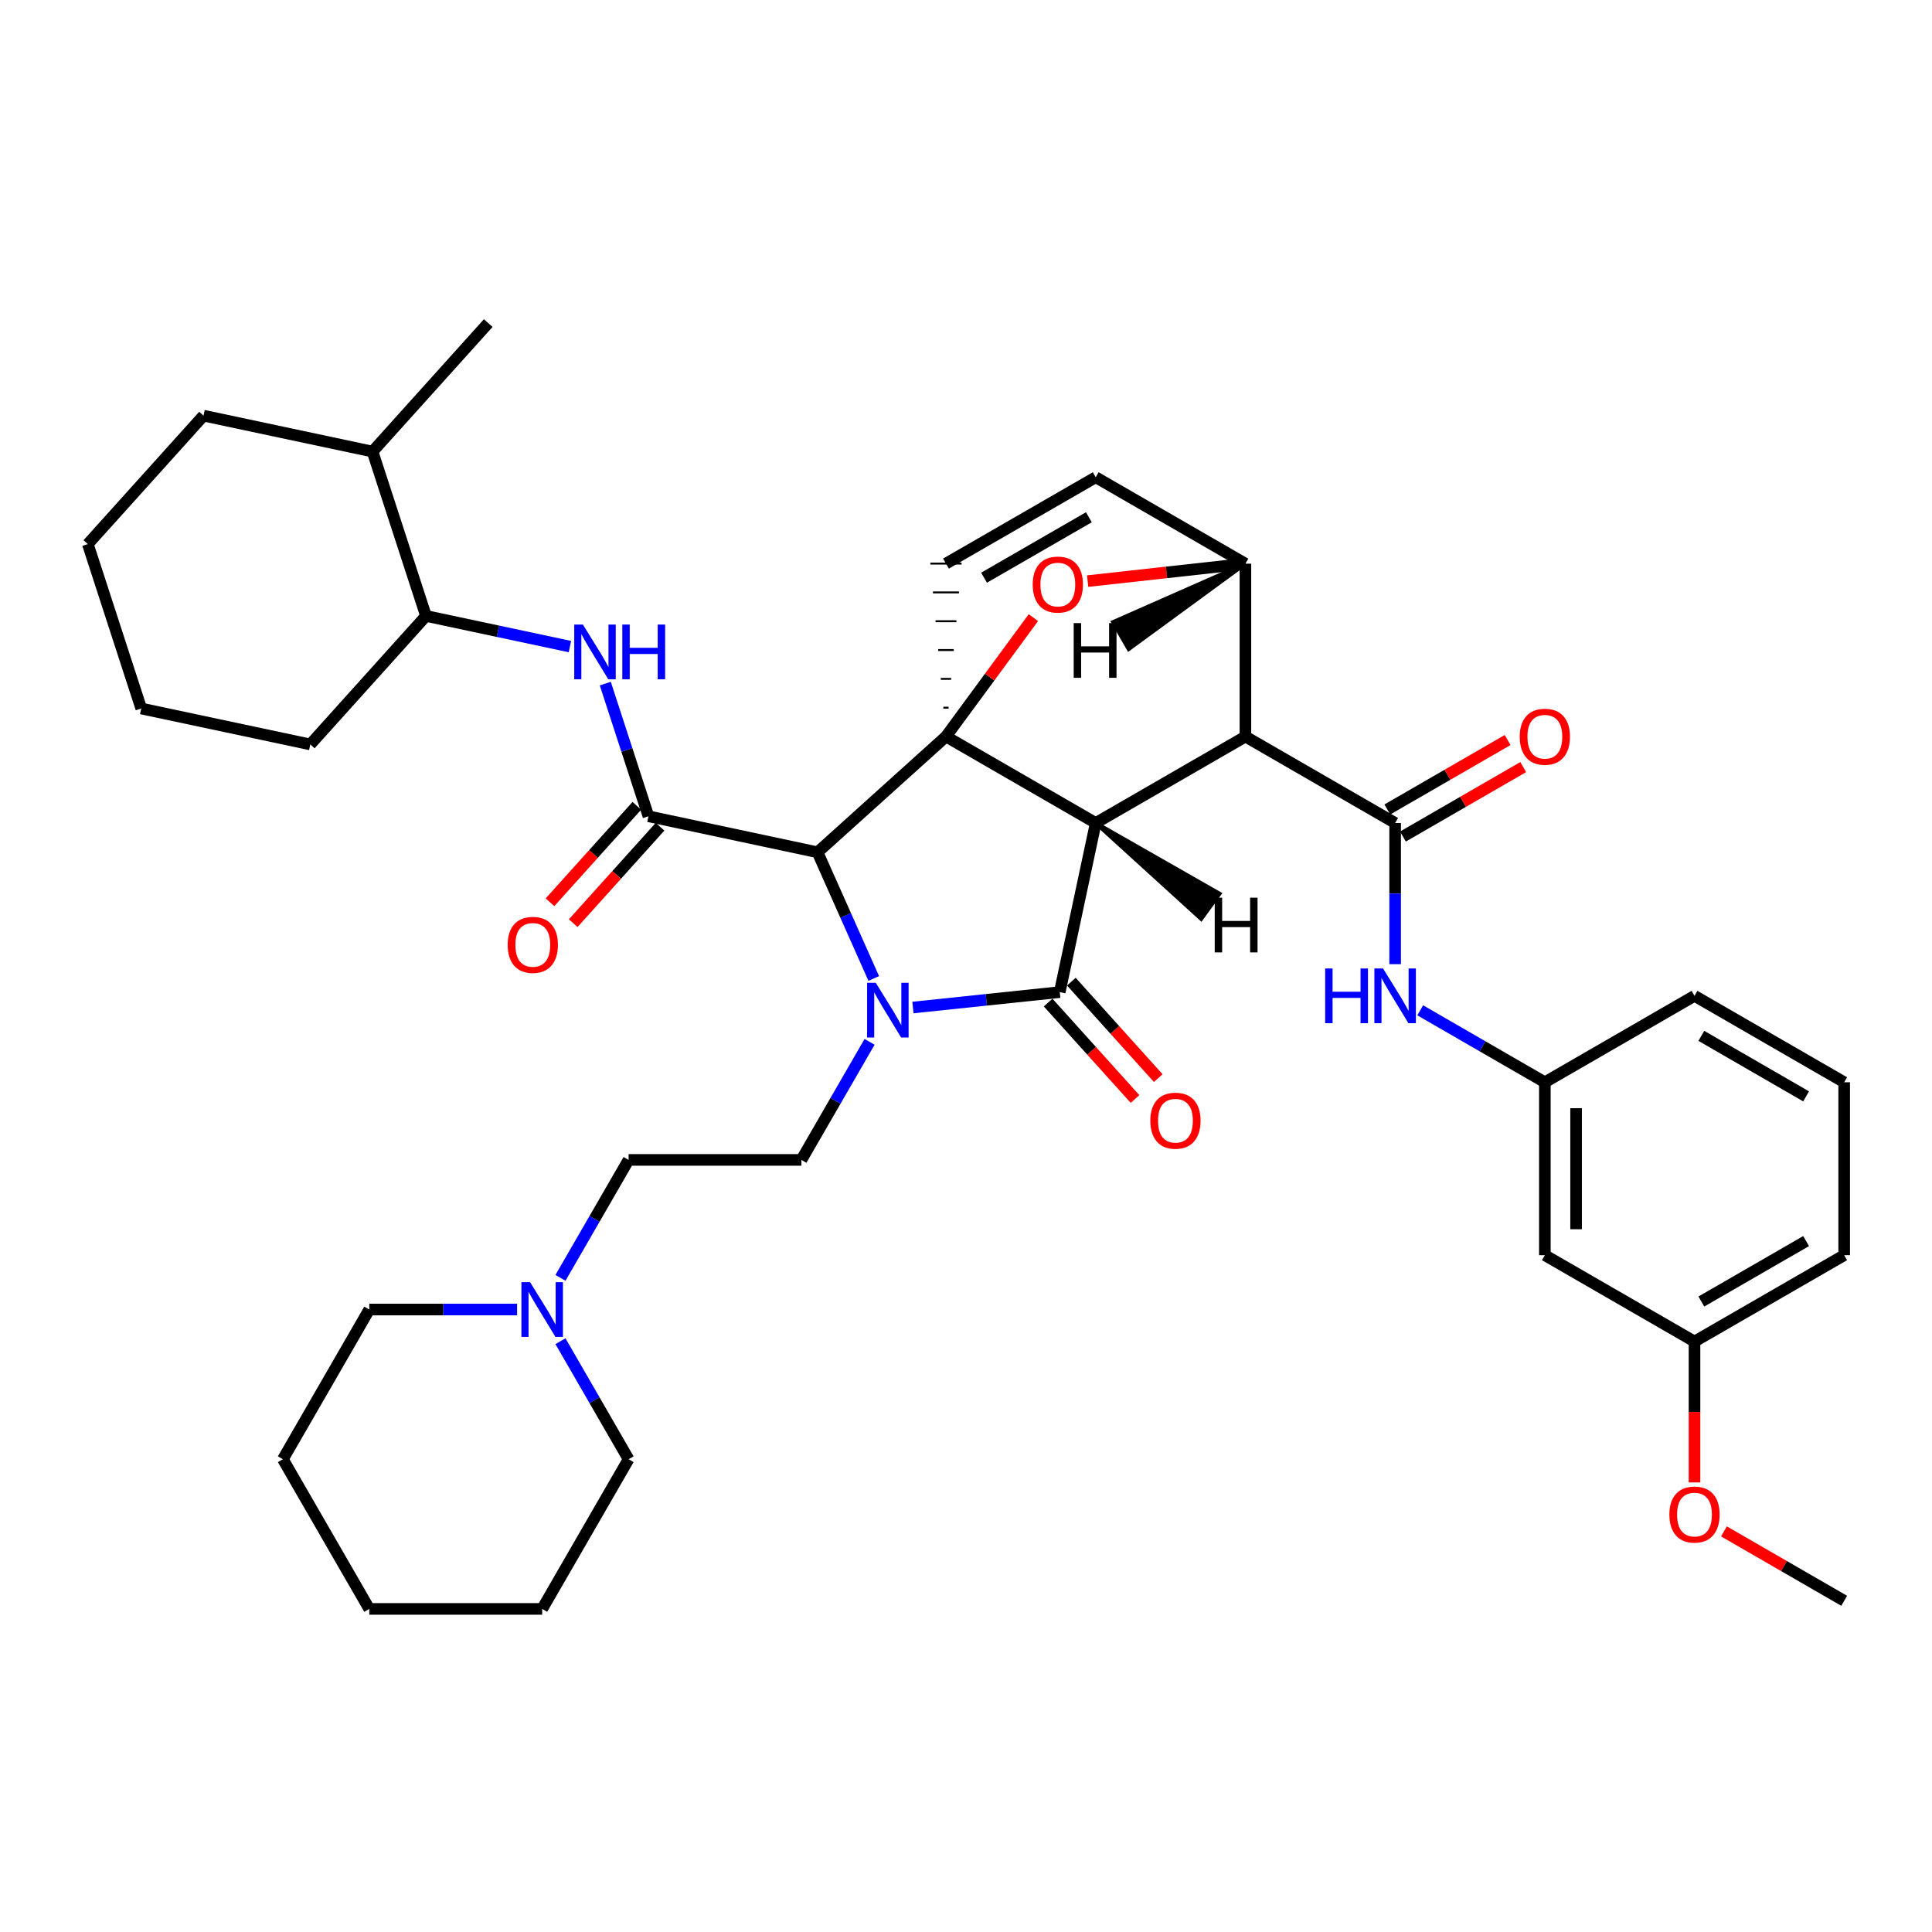 <?xml version='1.0' encoding='iso-8859-1'?>
<svg version='1.1' baseProfile='full'
              xmlns='http://www.w3.org/2000/svg'
                      xmlns:rdkit='http://www.rdkit.org/xml'
                      xmlns:xlink='http://www.w3.org/1999/xlink'
                  xml:space='preserve'
width='1000px' height='1000px' viewBox='0 0 1000 1000'>
<!-- END OF HEADER -->
<rect style='opacity:1.0;fill:#FFFFFF;stroke:none' width='1000' height='1000' x='0' y='0'> </rect>
<path class='bond-1' d='M 567.144,425.984 L 489.633,381.209' style='fill:none;fill-rule:evenodd;stroke:#000000;stroke-width:6px;stroke-linecap:butt;stroke-linejoin:miter;stroke-opacity:1' />
<path class='bond-2' d='M 567.144,425.984 L 644.628,381.245' style='fill:none;fill-rule:evenodd;stroke:#000000;stroke-width:6px;stroke-linecap:butt;stroke-linejoin:miter;stroke-opacity:1' />
<path class='bond-40' d='M 567.144,425.984 L 548.521,513.511' style='fill:none;fill-rule:evenodd;stroke:#000000;stroke-width:6px;stroke-linecap:butt;stroke-linejoin:miter;stroke-opacity:1' />
<path class='bond-45' d='M 567.144,425.984 L 621.74,475.652 L 631.245,462.57 Z' style='fill:#000000;fill-rule:evenodd;fill-opacity:1;stroke:#000000;stroke-width:2px;stroke-linecap:butt;stroke-linejoin:miter;stroke-opacity:1;' />
<path class='bond-0' d='M 452.252,506.458 L 437.703,473.799' style='fill:none;fill-rule:evenodd;stroke:#0000FF;stroke-width:6px;stroke-linecap:butt;stroke-linejoin:miter;stroke-opacity:1' />
<path class='bond-0' d='M 437.703,473.799 L 423.154,441.139' style='fill:none;fill-rule:evenodd;stroke:#000000;stroke-width:6px;stroke-linecap:butt;stroke-linejoin:miter;stroke-opacity:1' />
<path class='bond-9' d='M 450.087,539.252 L 432.443,569.809' style='fill:none;fill-rule:evenodd;stroke:#0000FF;stroke-width:6px;stroke-linecap:butt;stroke-linejoin:miter;stroke-opacity:1' />
<path class='bond-9' d='M 432.443,569.809 L 414.799,600.365' style='fill:none;fill-rule:evenodd;stroke:#000000;stroke-width:6px;stroke-linecap:butt;stroke-linejoin:miter;stroke-opacity:1' />
<path class='bond-39' d='M 472.532,521.492 L 510.526,517.502' style='fill:none;fill-rule:evenodd;stroke:#0000FF;stroke-width:6px;stroke-linecap:butt;stroke-linejoin:miter;stroke-opacity:1' />
<path class='bond-39' d='M 510.526,517.502 L 548.521,513.511' style='fill:none;fill-rule:evenodd;stroke:#000000;stroke-width:6px;stroke-linecap:butt;stroke-linejoin:miter;stroke-opacity:1' />
<path class='bond-41' d='M 489.633,381.209 L 512.256,350.449' style='fill:none;fill-rule:evenodd;stroke:#000000;stroke-width:6px;stroke-linecap:butt;stroke-linejoin:miter;stroke-opacity:1' />
<path class='bond-41' d='M 512.256,350.449 L 534.88,319.689' style='fill:none;fill-rule:evenodd;stroke:#FF0000;stroke-width:6px;stroke-linecap:butt;stroke-linejoin:miter;stroke-opacity:1' />
<path class='bond-42' d='M 489.633,381.209 L 423.154,441.139' style='fill:none;fill-rule:evenodd;stroke:#000000;stroke-width:6px;stroke-linecap:butt;stroke-linejoin:miter;stroke-opacity:1' />
<path class='bond-43' d='M 490.98,366.293 L 488.285,366.293' style='fill:none;fill-rule:evenodd;stroke:#000000;stroke-width:1.0px;stroke-linecap:butt;stroke-linejoin:miter;stroke-opacity:1' />
<path class='bond-43' d='M 492.328,351.378 L 486.938,351.378' style='fill:none;fill-rule:evenodd;stroke:#000000;stroke-width:1.0px;stroke-linecap:butt;stroke-linejoin:miter;stroke-opacity:1' />
<path class='bond-43' d='M 493.676,336.462 L 485.59,336.462' style='fill:none;fill-rule:evenodd;stroke:#000000;stroke-width:1.0px;stroke-linecap:butt;stroke-linejoin:miter;stroke-opacity:1' />
<path class='bond-43' d='M 495.023,321.546 L 484.243,321.546' style='fill:none;fill-rule:evenodd;stroke:#000000;stroke-width:1.0px;stroke-linecap:butt;stroke-linejoin:miter;stroke-opacity:1' />
<path class='bond-43' d='M 496.371,306.63 L 482.895,306.63' style='fill:none;fill-rule:evenodd;stroke:#000000;stroke-width:1.0px;stroke-linecap:butt;stroke-linejoin:miter;stroke-opacity:1' />
<path class='bond-43' d='M 497.718,291.714 L 481.548,291.714' style='fill:none;fill-rule:evenodd;stroke:#000000;stroke-width:1.0px;stroke-linecap:butt;stroke-linejoin:miter;stroke-opacity:1' />
<path class='bond-3' d='M 423.154,441.139 L 335.635,422.498' style='fill:none;fill-rule:evenodd;stroke:#000000;stroke-width:6px;stroke-linecap:butt;stroke-linejoin:miter;stroke-opacity:1' />
<path class='bond-4' d='M 644.628,381.245 L 722.121,425.984' style='fill:none;fill-rule:evenodd;stroke:#000000;stroke-width:6px;stroke-linecap:butt;stroke-linejoin:miter;stroke-opacity:1' />
<path class='bond-35' d='M 644.628,381.245 L 644.628,291.759' style='fill:none;fill-rule:evenodd;stroke:#000000;stroke-width:6px;stroke-linecap:butt;stroke-linejoin:miter;stroke-opacity:1' />
<path class='bond-6' d='M 335.635,422.498 L 324.467,388.163' style='fill:none;fill-rule:evenodd;stroke:#000000;stroke-width:6px;stroke-linecap:butt;stroke-linejoin:miter;stroke-opacity:1' />
<path class='bond-6' d='M 324.467,388.163 L 313.299,353.828' style='fill:none;fill-rule:evenodd;stroke:#0000FF;stroke-width:6px;stroke-linecap:butt;stroke-linejoin:miter;stroke-opacity:1' />
<path class='bond-12' d='M 329.627,417.088 L 307.151,442.049' style='fill:none;fill-rule:evenodd;stroke:#000000;stroke-width:6px;stroke-linecap:butt;stroke-linejoin:miter;stroke-opacity:1' />
<path class='bond-12' d='M 307.151,442.049 L 284.676,467.011' style='fill:none;fill-rule:evenodd;stroke:#FF0000;stroke-width:6px;stroke-linecap:butt;stroke-linejoin:miter;stroke-opacity:1' />
<path class='bond-12' d='M 341.644,427.908 L 319.169,452.869' style='fill:none;fill-rule:evenodd;stroke:#000000;stroke-width:6px;stroke-linecap:butt;stroke-linejoin:miter;stroke-opacity:1' />
<path class='bond-12' d='M 319.169,452.869 L 296.693,477.831' style='fill:none;fill-rule:evenodd;stroke:#FF0000;stroke-width:6px;stroke-linecap:butt;stroke-linejoin:miter;stroke-opacity:1' />
<path class='bond-5' d='M 562.975,300.78 L 603.801,296.269' style='fill:none;fill-rule:evenodd;stroke:#FF0000;stroke-width:6px;stroke-linecap:butt;stroke-linejoin:miter;stroke-opacity:1' />
<path class='bond-5' d='M 603.801,296.269 L 644.628,291.759' style='fill:none;fill-rule:evenodd;stroke:#000000;stroke-width:6px;stroke-linecap:butt;stroke-linejoin:miter;stroke-opacity:1' />
<path class='bond-8' d='M 722.121,425.984 L 722.121,462.515' style='fill:none;fill-rule:evenodd;stroke:#000000;stroke-width:6px;stroke-linecap:butt;stroke-linejoin:miter;stroke-opacity:1' />
<path class='bond-8' d='M 722.121,462.515 L 722.121,499.046' style='fill:none;fill-rule:evenodd;stroke:#0000FF;stroke-width:6px;stroke-linecap:butt;stroke-linejoin:miter;stroke-opacity:1' />
<path class='bond-13' d='M 726.163,432.986 L 757.291,415.015' style='fill:none;fill-rule:evenodd;stroke:#000000;stroke-width:6px;stroke-linecap:butt;stroke-linejoin:miter;stroke-opacity:1' />
<path class='bond-13' d='M 757.291,415.015 L 788.419,397.044' style='fill:none;fill-rule:evenodd;stroke:#FF0000;stroke-width:6px;stroke-linecap:butt;stroke-linejoin:miter;stroke-opacity:1' />
<path class='bond-13' d='M 718.078,418.982 L 749.206,401.011' style='fill:none;fill-rule:evenodd;stroke:#000000;stroke-width:6px;stroke-linecap:butt;stroke-linejoin:miter;stroke-opacity:1' />
<path class='bond-13' d='M 749.206,401.011 L 780.334,383.04' style='fill:none;fill-rule:evenodd;stroke:#FF0000;stroke-width:6px;stroke-linecap:butt;stroke-linejoin:miter;stroke-opacity:1' />
<path class='bond-34' d='M 644.628,291.759 L 567.144,247.021' style='fill:none;fill-rule:evenodd;stroke:#000000;stroke-width:6px;stroke-linecap:butt;stroke-linejoin:miter;stroke-opacity:1' />
<path class='bond-46' d='M 644.628,291.759 L 576.11,321.981 L 584.195,335.985 Z' style='fill:#000000;fill-rule:evenodd;fill-opacity:1;stroke:#000000;stroke-width:2px;stroke-linecap:butt;stroke-linejoin:miter;stroke-opacity:1;' />
<path class='bond-7' d='M 489.633,291.714 L 567.144,247.021' style='fill:none;fill-rule:evenodd;stroke:#000000;stroke-width:6px;stroke-linecap:butt;stroke-linejoin:miter;stroke-opacity:1' />
<path class='bond-7' d='M 509.337,299.019 L 563.595,267.733' style='fill:none;fill-rule:evenodd;stroke:#000000;stroke-width:6px;stroke-linecap:butt;stroke-linejoin:miter;stroke-opacity:1' />
<path class='bond-11' d='M 294.99,334.669 L 257.741,326.739' style='fill:none;fill-rule:evenodd;stroke:#0000FF;stroke-width:6px;stroke-linecap:butt;stroke-linejoin:miter;stroke-opacity:1' />
<path class='bond-11' d='M 257.741,326.739 L 220.492,318.809' style='fill:none;fill-rule:evenodd;stroke:#000000;stroke-width:6px;stroke-linecap:butt;stroke-linejoin:miter;stroke-opacity:1' />
<path class='bond-14' d='M 735.098,522.935 L 767.356,541.558' style='fill:none;fill-rule:evenodd;stroke:#0000FF;stroke-width:6px;stroke-linecap:butt;stroke-linejoin:miter;stroke-opacity:1' />
<path class='bond-14' d='M 767.356,541.558 L 799.614,560.181' style='fill:none;fill-rule:evenodd;stroke:#000000;stroke-width:6px;stroke-linecap:butt;stroke-linejoin:miter;stroke-opacity:1' />
<path class='bond-16' d='M 414.799,600.365 L 325.358,600.365' style='fill:none;fill-rule:evenodd;stroke:#000000;stroke-width:6px;stroke-linecap:butt;stroke-linejoin:miter;stroke-opacity:1' />
<path class='bond-44' d='M 599.498,558.022 L 577.013,533.061' style='fill:none;fill-rule:evenodd;stroke:#FF0000;stroke-width:6px;stroke-linecap:butt;stroke-linejoin:miter;stroke-opacity:1' />
<path class='bond-44' d='M 577.013,533.061 L 554.528,508.1' style='fill:none;fill-rule:evenodd;stroke:#000000;stroke-width:6px;stroke-linecap:butt;stroke-linejoin:miter;stroke-opacity:1' />
<path class='bond-44' d='M 587.484,568.845 L 564.999,543.884' style='fill:none;fill-rule:evenodd;stroke:#FF0000;stroke-width:6px;stroke-linecap:butt;stroke-linejoin:miter;stroke-opacity:1' />
<path class='bond-44' d='M 564.999,543.884 L 542.513,518.923' style='fill:none;fill-rule:evenodd;stroke:#000000;stroke-width:6px;stroke-linecap:butt;stroke-linejoin:miter;stroke-opacity:1' />
<path class='bond-10' d='M 290.098,661.417 L 307.728,630.891' style='fill:none;fill-rule:evenodd;stroke:#0000FF;stroke-width:6px;stroke-linecap:butt;stroke-linejoin:miter;stroke-opacity:1' />
<path class='bond-10' d='M 307.728,630.891 L 325.358,600.365' style='fill:none;fill-rule:evenodd;stroke:#000000;stroke-width:6px;stroke-linecap:butt;stroke-linejoin:miter;stroke-opacity:1' />
<path class='bond-20' d='M 290.094,694.21 L 307.726,724.754' style='fill:none;fill-rule:evenodd;stroke:#0000FF;stroke-width:6px;stroke-linecap:butt;stroke-linejoin:miter;stroke-opacity:1' />
<path class='bond-20' d='M 307.726,724.754 L 325.358,755.297' style='fill:none;fill-rule:evenodd;stroke:#000000;stroke-width:6px;stroke-linecap:butt;stroke-linejoin:miter;stroke-opacity:1' />
<path class='bond-21' d='M 267.651,677.813 L 229.392,677.813' style='fill:none;fill-rule:evenodd;stroke:#0000FF;stroke-width:6px;stroke-linecap:butt;stroke-linejoin:miter;stroke-opacity:1' />
<path class='bond-21' d='M 229.392,677.813 L 191.133,677.813' style='fill:none;fill-rule:evenodd;stroke:#000000;stroke-width:6px;stroke-linecap:butt;stroke-linejoin:miter;stroke-opacity:1' />
<path class='bond-17' d='M 220.492,318.809 L 192.822,233.734' style='fill:none;fill-rule:evenodd;stroke:#000000;stroke-width:6px;stroke-linecap:butt;stroke-linejoin:miter;stroke-opacity:1' />
<path class='bond-24' d='M 220.492,318.809 L 160.607,385.315' style='fill:none;fill-rule:evenodd;stroke:#000000;stroke-width:6px;stroke-linecap:butt;stroke-linejoin:miter;stroke-opacity:1' />
<path class='bond-15' d='M 799.614,560.181 L 799.614,649.676' style='fill:none;fill-rule:evenodd;stroke:#000000;stroke-width:6px;stroke-linecap:butt;stroke-linejoin:miter;stroke-opacity:1' />
<path class='bond-15' d='M 815.784,573.606 L 815.784,636.252' style='fill:none;fill-rule:evenodd;stroke:#000000;stroke-width:6px;stroke-linecap:butt;stroke-linejoin:miter;stroke-opacity:1' />
<path class='bond-23' d='M 799.614,560.181 L 877.071,515.443' style='fill:none;fill-rule:evenodd;stroke:#000000;stroke-width:6px;stroke-linecap:butt;stroke-linejoin:miter;stroke-opacity:1' />
<path class='bond-18' d='M 799.614,649.676 L 877.071,694.379' style='fill:none;fill-rule:evenodd;stroke:#000000;stroke-width:6px;stroke-linecap:butt;stroke-linejoin:miter;stroke-opacity:1' />
<path class='bond-26' d='M 192.822,233.734 L 252.716,167.228' style='fill:none;fill-rule:evenodd;stroke:#000000;stroke-width:6px;stroke-linecap:butt;stroke-linejoin:miter;stroke-opacity:1' />
<path class='bond-27' d='M 192.822,233.734 L 105.34,215.138' style='fill:none;fill-rule:evenodd;stroke:#000000;stroke-width:6px;stroke-linecap:butt;stroke-linejoin:miter;stroke-opacity:1' />
<path class='bond-19' d='M 877.071,694.379 L 877.071,730.835' style='fill:none;fill-rule:evenodd;stroke:#000000;stroke-width:6px;stroke-linecap:butt;stroke-linejoin:miter;stroke-opacity:1' />
<path class='bond-19' d='M 877.071,730.835 L 877.071,767.291' style='fill:none;fill-rule:evenodd;stroke:#FF0000;stroke-width:6px;stroke-linecap:butt;stroke-linejoin:miter;stroke-opacity:1' />
<path class='bond-38' d='M 877.071,694.379 L 954.545,649.676' style='fill:none;fill-rule:evenodd;stroke:#000000;stroke-width:6px;stroke-linecap:butt;stroke-linejoin:miter;stroke-opacity:1' />
<path class='bond-38' d='M 880.61,673.667 L 934.843,642.376' style='fill:none;fill-rule:evenodd;stroke:#000000;stroke-width:6px;stroke-linecap:butt;stroke-linejoin:miter;stroke-opacity:1' />
<path class='bond-28' d='M 892.307,792.642 L 923.426,810.605' style='fill:none;fill-rule:evenodd;stroke:#FF0000;stroke-width:6px;stroke-linecap:butt;stroke-linejoin:miter;stroke-opacity:1' />
<path class='bond-28' d='M 923.426,810.605 L 954.545,828.568' style='fill:none;fill-rule:evenodd;stroke:#000000;stroke-width:6px;stroke-linecap:butt;stroke-linejoin:miter;stroke-opacity:1' />
<path class='bond-30' d='M 325.358,755.297 L 280.628,832.772' style='fill:none;fill-rule:evenodd;stroke:#000000;stroke-width:6px;stroke-linecap:butt;stroke-linejoin:miter;stroke-opacity:1' />
<path class='bond-29' d='M 191.133,677.813 L 146.422,755.297' style='fill:none;fill-rule:evenodd;stroke:#000000;stroke-width:6px;stroke-linecap:butt;stroke-linejoin:miter;stroke-opacity:1' />
<path class='bond-22' d='M 954.545,560.181 L 877.071,515.443' style='fill:none;fill-rule:evenodd;stroke:#000000;stroke-width:6px;stroke-linecap:butt;stroke-linejoin:miter;stroke-opacity:1' />
<path class='bond-22' d='M 934.838,567.474 L 880.605,536.157' style='fill:none;fill-rule:evenodd;stroke:#000000;stroke-width:6px;stroke-linecap:butt;stroke-linejoin:miter;stroke-opacity:1' />
<path class='bond-25' d='M 954.545,560.181 L 954.545,649.676' style='fill:none;fill-rule:evenodd;stroke:#000000;stroke-width:6px;stroke-linecap:butt;stroke-linejoin:miter;stroke-opacity:1' />
<path class='bond-31' d='M 160.607,385.315 L 73.106,366.719' style='fill:none;fill-rule:evenodd;stroke:#000000;stroke-width:6px;stroke-linecap:butt;stroke-linejoin:miter;stroke-opacity:1' />
<path class='bond-36' d='M 105.34,215.138 L 45.455,281.617' style='fill:none;fill-rule:evenodd;stroke:#000000;stroke-width:6px;stroke-linecap:butt;stroke-linejoin:miter;stroke-opacity:1' />
<path class='bond-33' d='M 146.422,755.297 L 191.133,832.772' style='fill:none;fill-rule:evenodd;stroke:#000000;stroke-width:6px;stroke-linecap:butt;stroke-linejoin:miter;stroke-opacity:1' />
<path class='bond-37' d='M 280.628,832.772 L 191.133,832.772' style='fill:none;fill-rule:evenodd;stroke:#000000;stroke-width:6px;stroke-linecap:butt;stroke-linejoin:miter;stroke-opacity:1' />
<path class='bond-32' d='M 73.106,366.719 L 45.455,281.617' style='fill:none;fill-rule:evenodd;stroke:#000000;stroke-width:6px;stroke-linecap:butt;stroke-linejoin:miter;stroke-opacity:1' />
<path  class='atom-1' d='M 453.296 508.694
L 462.576 523.694
Q 463.496 525.174, 464.976 527.854
Q 466.456 530.534, 466.536 530.694
L 466.536 508.694
L 470.296 508.694
L 470.296 537.014
L 466.416 537.014
L 456.456 520.614
Q 455.296 518.694, 454.056 516.494
Q 452.856 514.294, 452.496 513.614
L 452.496 537.014
L 448.816 537.014
L 448.816 508.694
L 453.296 508.694
' fill='#0000FF'/>
<path  class='atom-6' d='M 534.532 302.566
Q 534.532 295.766, 537.892 291.966
Q 541.252 288.166, 547.532 288.166
Q 553.812 288.166, 557.172 291.966
Q 560.532 295.766, 560.532 302.566
Q 560.532 309.446, 557.132 313.366
Q 553.732 317.246, 547.532 317.246
Q 541.292 317.246, 537.892 313.366
Q 534.532 309.486, 534.532 302.566
M 547.532 314.046
Q 551.852 314.046, 554.172 311.166
Q 556.532 308.246, 556.532 302.566
Q 556.532 297.006, 554.172 294.206
Q 551.852 291.366, 547.532 291.366
Q 543.212 291.366, 540.852 294.166
Q 538.532 296.966, 538.532 302.566
Q 538.532 308.286, 540.852 311.166
Q 543.212 314.046, 547.532 314.046
' fill='#FF0000'/>
<path  class='atom-10' d='M 301.706 323.272
L 310.986 338.272
Q 311.906 339.752, 313.386 342.432
Q 314.866 345.112, 314.946 345.272
L 314.946 323.272
L 318.706 323.272
L 318.706 351.592
L 314.826 351.592
L 304.866 335.192
Q 303.706 333.272, 302.466 331.072
Q 301.266 328.872, 300.906 328.192
L 300.906 351.592
L 297.226 351.592
L 297.226 323.272
L 301.706 323.272
' fill='#0000FF'/>
<path  class='atom-10' d='M 322.106 323.272
L 325.946 323.272
L 325.946 335.312
L 340.426 335.312
L 340.426 323.272
L 344.266 323.272
L 344.266 351.592
L 340.426 351.592
L 340.426 338.512
L 325.946 338.512
L 325.946 351.592
L 322.106 351.592
L 322.106 323.272
' fill='#0000FF'/>
<path  class='atom-12' d='M 685.901 501.283
L 689.741 501.283
L 689.741 513.323
L 704.221 513.323
L 704.221 501.283
L 708.061 501.283
L 708.061 529.603
L 704.221 529.603
L 704.221 516.523
L 689.741 516.523
L 689.741 529.603
L 685.901 529.603
L 685.901 501.283
' fill='#0000FF'/>
<path  class='atom-12' d='M 715.861 501.283
L 725.141 516.283
Q 726.061 517.763, 727.541 520.443
Q 729.021 523.123, 729.101 523.283
L 729.101 501.283
L 732.861 501.283
L 732.861 529.603
L 728.981 529.603
L 719.021 513.203
Q 717.861 511.283, 716.621 509.083
Q 715.421 506.883, 715.061 506.203
L 715.061 529.603
L 711.381 529.603
L 711.381 501.283
L 715.861 501.283
' fill='#0000FF'/>
<path  class='atom-14' d='M 595.406 580.07
Q 595.406 573.27, 598.766 569.47
Q 602.126 565.67, 608.406 565.67
Q 614.686 565.67, 618.046 569.47
Q 621.406 573.27, 621.406 580.07
Q 621.406 586.95, 618.006 590.87
Q 614.606 594.75, 608.406 594.75
Q 602.166 594.75, 598.766 590.87
Q 595.406 586.99, 595.406 580.07
M 608.406 591.55
Q 612.726 591.55, 615.046 588.67
Q 617.406 585.75, 617.406 580.07
Q 617.406 574.51, 615.046 571.71
Q 612.726 568.87, 608.406 568.87
Q 604.086 568.87, 601.726 571.67
Q 599.406 574.47, 599.406 580.07
Q 599.406 585.79, 601.726 588.67
Q 604.086 591.55, 608.406 591.55
' fill='#FF0000'/>
<path  class='atom-15' d='M 274.368 663.653
L 283.648 678.653
Q 284.568 680.133, 286.048 682.813
Q 287.528 685.493, 287.608 685.653
L 287.608 663.653
L 291.368 663.653
L 291.368 691.973
L 287.488 691.973
L 277.528 675.573
Q 276.368 673.653, 275.128 671.453
Q 273.928 669.253, 273.568 668.573
L 273.568 691.973
L 269.888 691.973
L 269.888 663.653
L 274.368 663.653
' fill='#0000FF'/>
<path  class='atom-17' d='M 262.777 489.057
Q 262.777 482.257, 266.137 478.457
Q 269.497 474.657, 275.777 474.657
Q 282.057 474.657, 285.417 478.457
Q 288.777 482.257, 288.777 489.057
Q 288.777 495.937, 285.377 499.857
Q 281.977 503.737, 275.777 503.737
Q 269.537 503.737, 266.137 499.857
Q 262.777 495.977, 262.777 489.057
M 275.777 500.537
Q 280.097 500.537, 282.417 497.657
Q 284.777 494.737, 284.777 489.057
Q 284.777 483.497, 282.417 480.697
Q 280.097 477.857, 275.777 477.857
Q 271.457 477.857, 269.097 480.657
Q 266.777 483.457, 266.777 489.057
Q 266.777 494.777, 269.097 497.657
Q 271.457 500.537, 275.777 500.537
' fill='#FF0000'/>
<path  class='atom-18' d='M 786.614 381.325
Q 786.614 374.525, 789.974 370.725
Q 793.334 366.925, 799.614 366.925
Q 805.894 366.925, 809.254 370.725
Q 812.614 374.525, 812.614 381.325
Q 812.614 388.205, 809.214 392.125
Q 805.814 396.005, 799.614 396.005
Q 793.374 396.005, 789.974 392.125
Q 786.614 388.245, 786.614 381.325
M 799.614 392.805
Q 803.934 392.805, 806.254 389.925
Q 808.614 387.005, 808.614 381.325
Q 808.614 375.765, 806.254 372.965
Q 803.934 370.125, 799.614 370.125
Q 795.294 370.125, 792.934 372.925
Q 790.614 375.725, 790.614 381.325
Q 790.614 387.045, 792.934 389.925
Q 795.294 392.805, 799.614 392.805
' fill='#FF0000'/>
<path  class='atom-24' d='M 864.071 783.927
Q 864.071 777.127, 867.431 773.327
Q 870.791 769.527, 877.071 769.527
Q 883.351 769.527, 886.711 773.327
Q 890.071 777.127, 890.071 783.927
Q 890.071 790.807, 886.671 794.727
Q 883.271 798.607, 877.071 798.607
Q 870.831 798.607, 867.431 794.727
Q 864.071 790.847, 864.071 783.927
M 877.071 795.407
Q 881.391 795.407, 883.711 792.527
Q 886.071 789.607, 886.071 783.927
Q 886.071 778.367, 883.711 775.567
Q 881.391 772.727, 877.071 772.727
Q 872.751 772.727, 870.391 775.527
Q 868.071 778.327, 868.071 783.927
Q 868.071 789.647, 870.391 792.527
Q 872.751 795.407, 877.071 795.407
' fill='#FF0000'/>
<path  class='atom-40' d='M 628.738 464.635
L 632.578 464.635
L 632.578 476.675
L 647.058 476.675
L 647.058 464.635
L 650.898 464.635
L 650.898 492.955
L 647.058 492.955
L 647.058 479.875
L 632.578 479.875
L 632.578 492.955
L 628.738 492.955
L 628.738 464.635
' fill='#000000'/>
<path  class='atom-41' d='M 555.746 322.516
L 559.586 322.516
L 559.586 334.556
L 574.066 334.556
L 574.066 322.516
L 577.906 322.516
L 577.906 350.836
L 574.066 350.836
L 574.066 337.756
L 559.586 337.756
L 559.586 350.836
L 555.746 350.836
L 555.746 322.516
' fill='#000000'/>
</svg>
